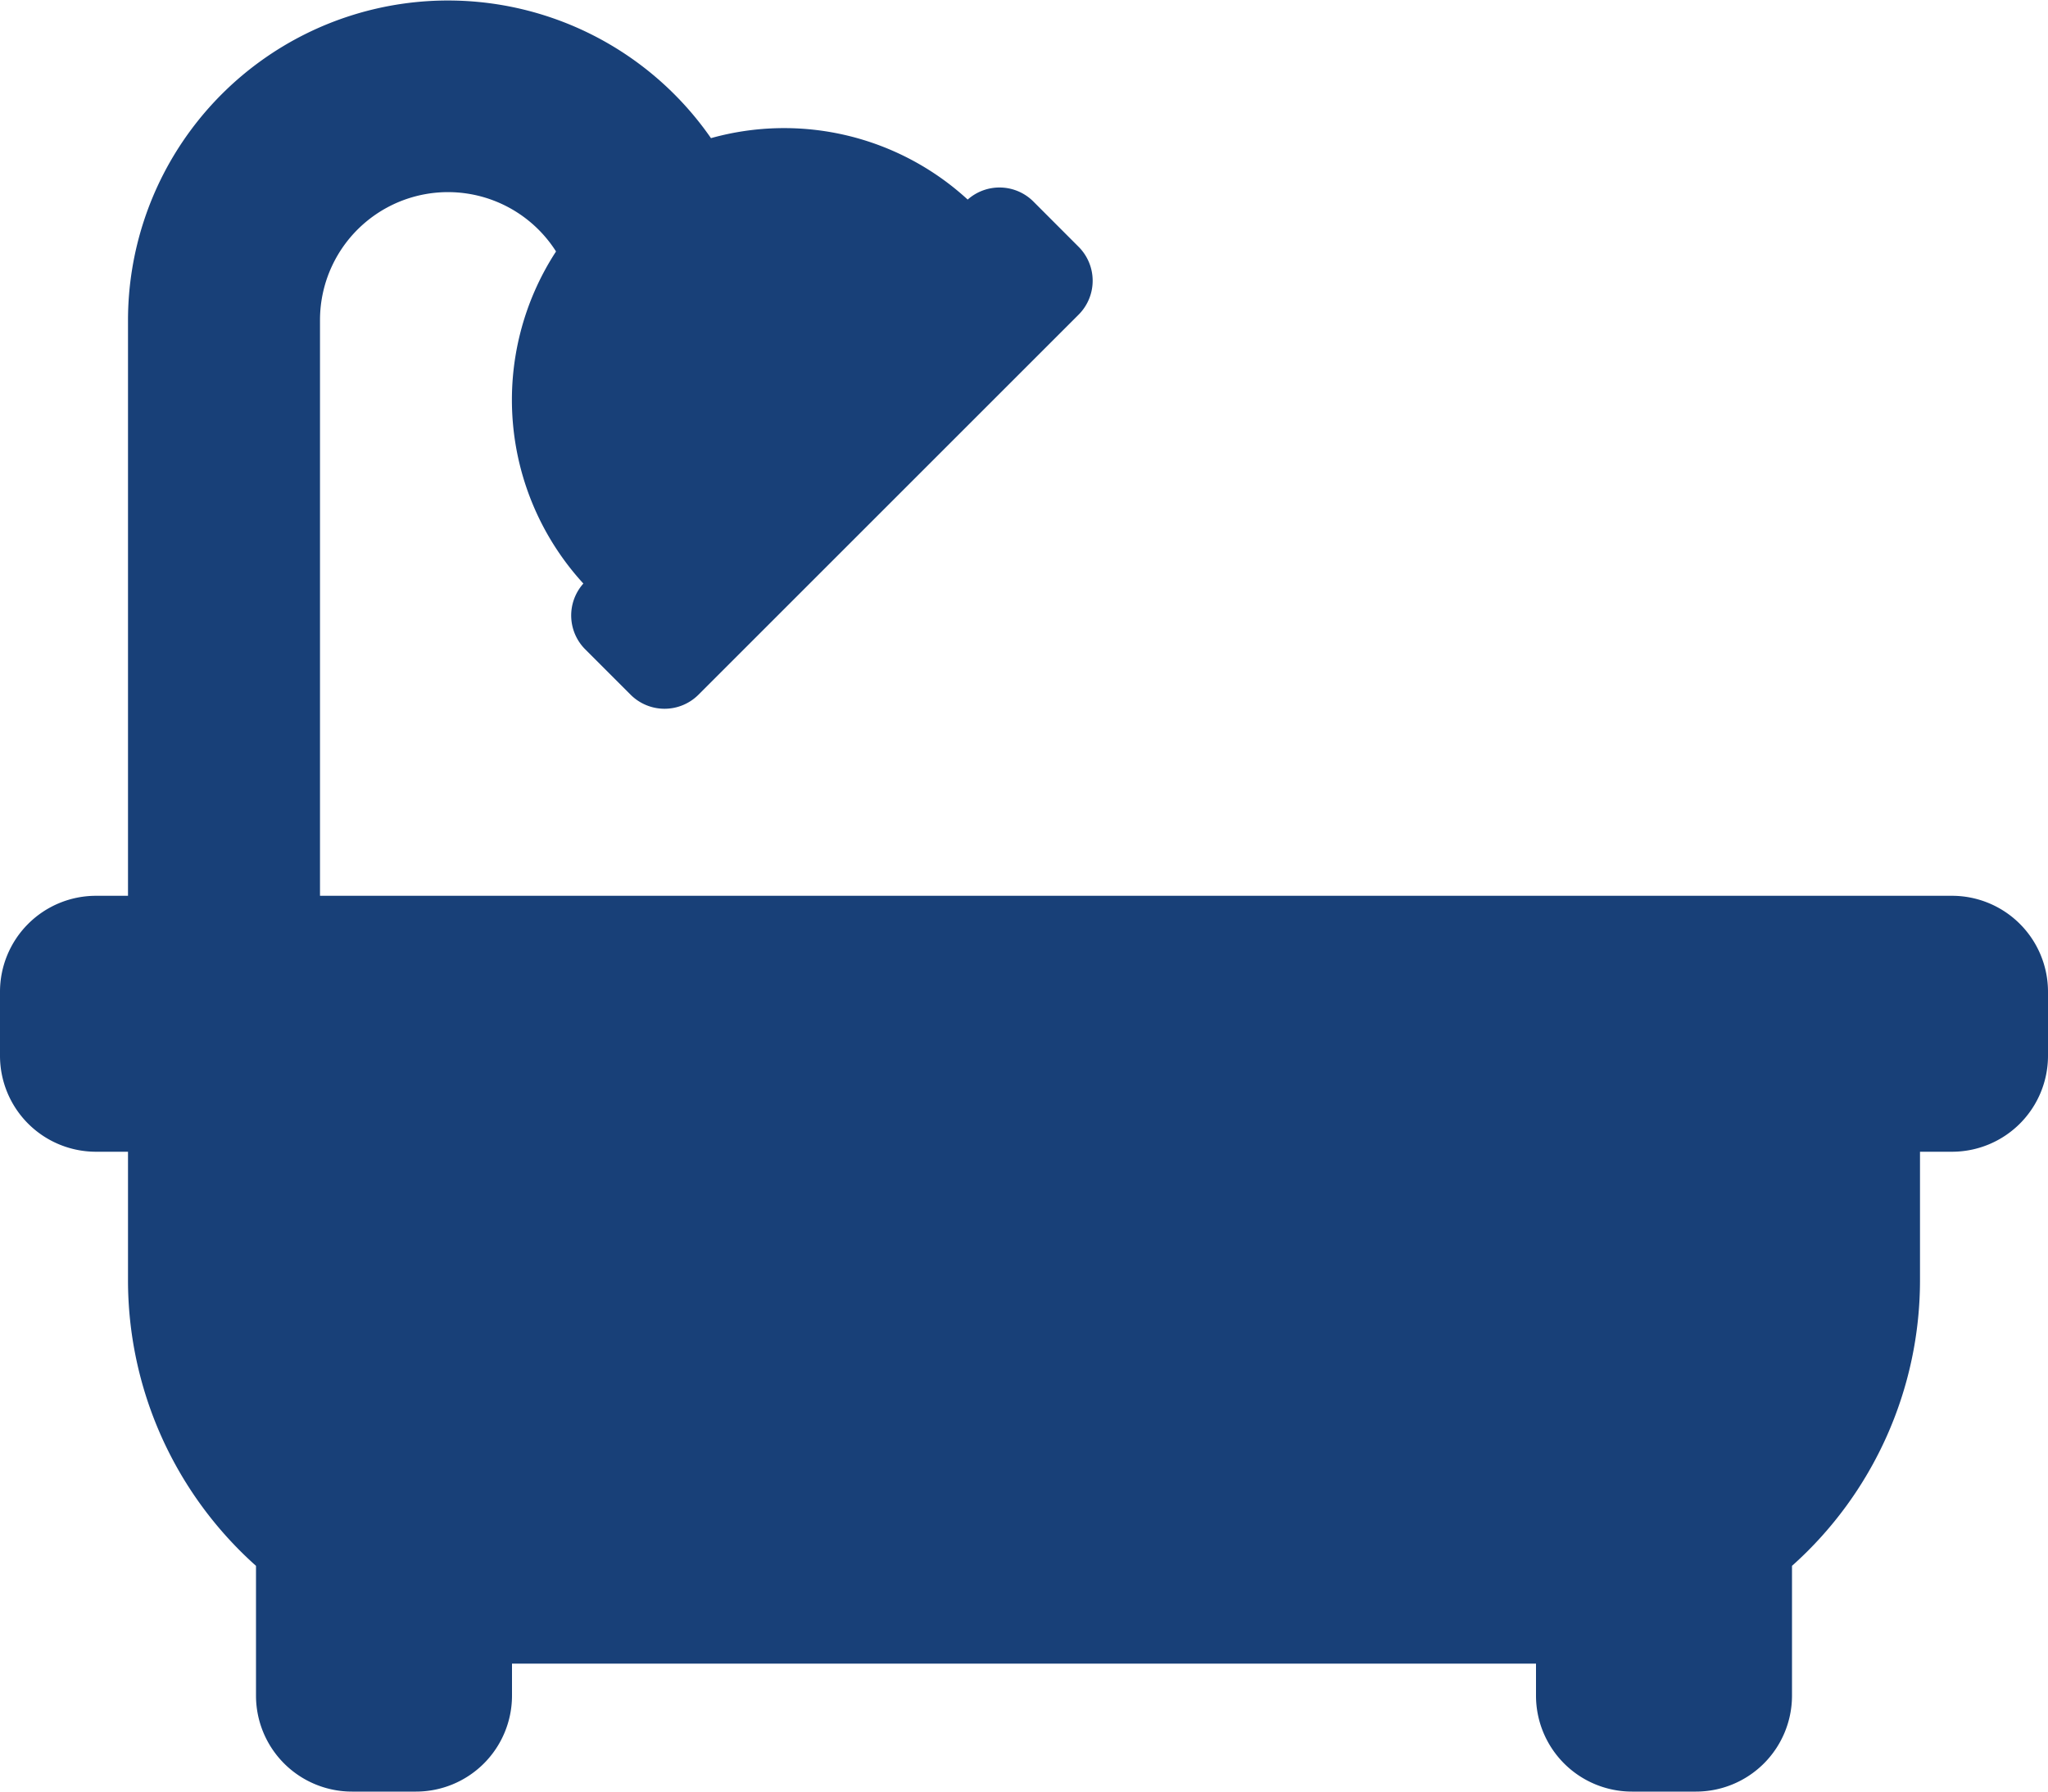 <svg xmlns="http://www.w3.org/2000/svg" width="32" height="28" viewBox="0 0 32 28"><path d="M30.5,16.25H5v-9A2,2,0,0,1,8.688,6.18a4.248,4.248,0,0,0,.427,5.19A.749.749,0,0,0,9.146,12.4l.707.707a.75.75,0,0,0,1.061,0l5.939-5.939a.75.75,0,0,0,0-1.061L16.147,5.4a.749.749,0,0,0-1.027-.031,4.241,4.241,0,0,0-4.011-.96A5,5,0,0,0,2,7.25v9H1.5A1.5,1.5,0,0,0,0,17.75v1a1.5,1.5,0,0,0,1.5,1.5H2v2a5.985,5.985,0,0,0,2,4.472V28.75a1.5,1.5,0,0,0,1.5,1.5h1A1.5,1.5,0,0,0,8,28.75v-.5H24v.5a1.5,1.5,0,0,0,1.5,1.5h1a1.5,1.5,0,0,0,1.5-1.5V26.722a5.985,5.985,0,0,0,2-4.472v-2h.5a1.5,1.5,0,0,0,1.5-1.5v-1A1.5,1.5,0,0,0,30.5,16.25Z" transform="translate(0 -2.25)" fill="#184078"/></svg>
